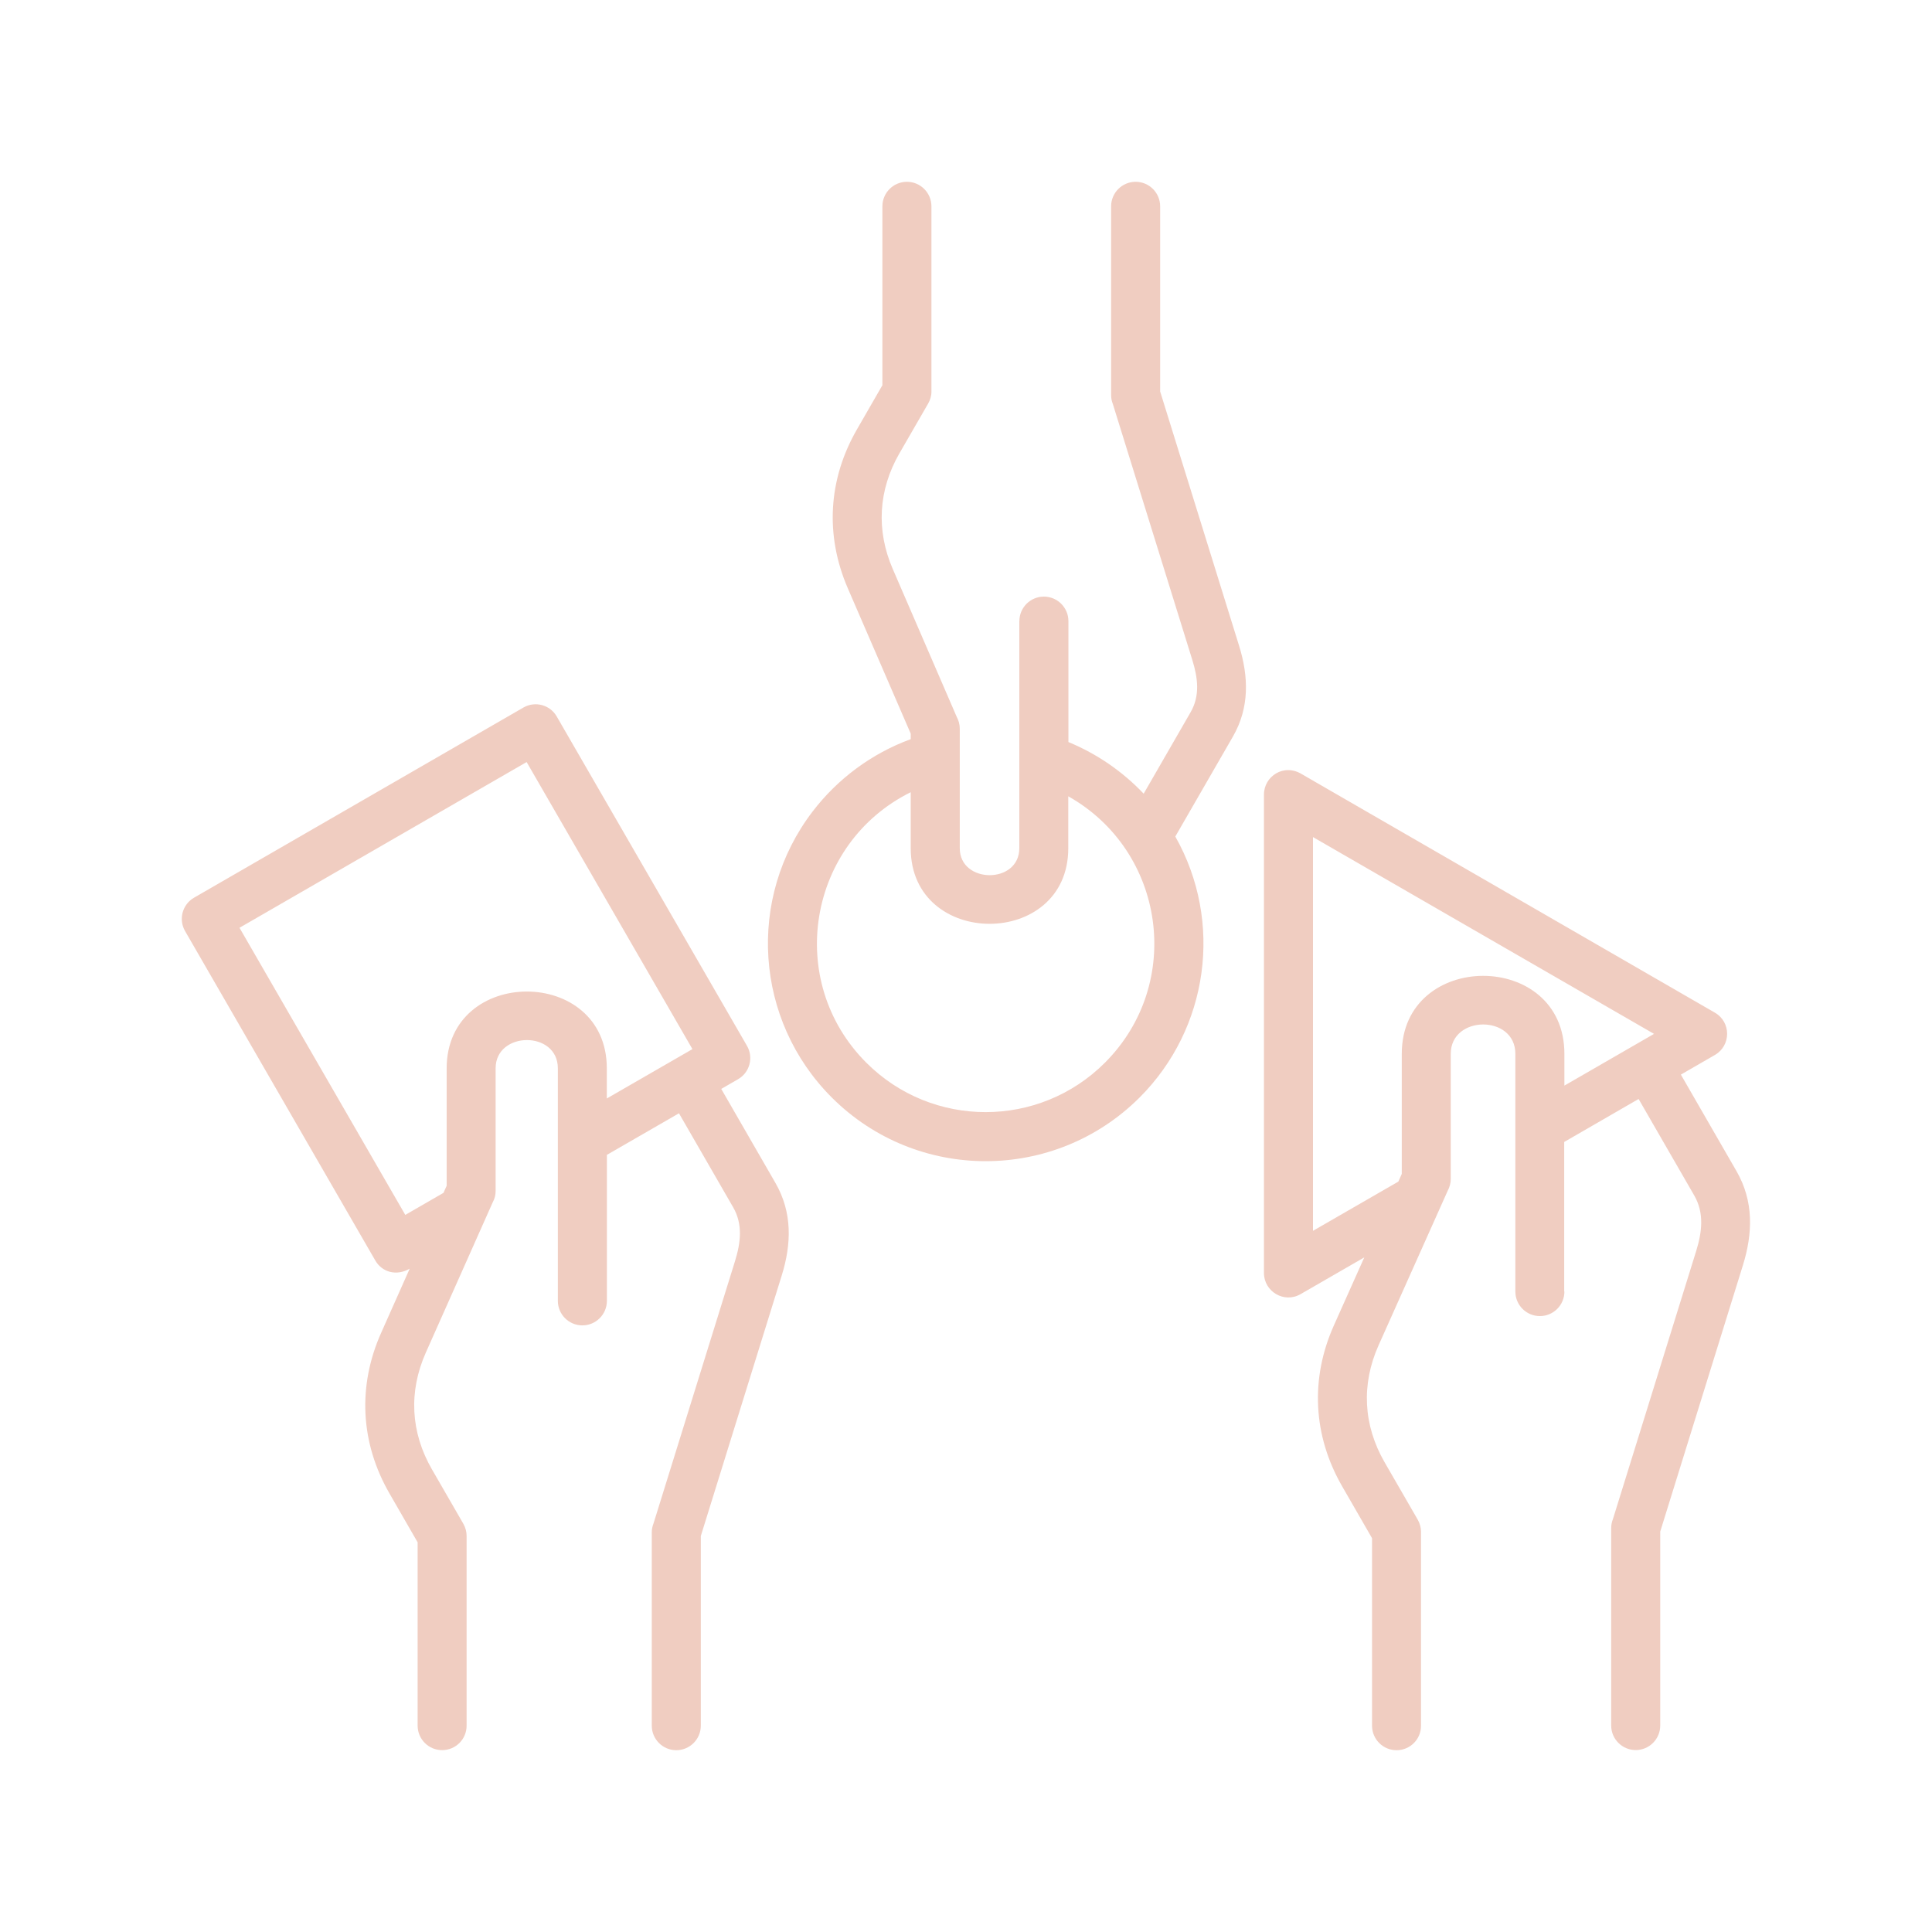 <?xml version="1.0" encoding="UTF-8"?>
<svg xmlns="http://www.w3.org/2000/svg" id="Layer_1" data-name="Layer 1" viewBox="0 0 274.19 274.19">
  <defs>
    <style>
      .cls-1 {
        fill: #f0cdc1;
        fill-rule: evenodd;
        stroke-width: 0px;
      }
    </style>
  </defs>
  <path class="cls-1" d="M58.15,180.05c-1.85,1.07-3.92.54-4.9-1.18l-26.99-46.74c-.95-1.66-.38-3.77,1.28-4.73l46.75-26.99c1.66-.95,3.77-.38,4.72,1.27l27,46.74c.96,1.66.4,3.78-1.26,4.74l-2.39,1.38,7.7,13.36c2.41,4.19,2.27,8.67.88,13.13l-11.48,36.96v26.92c0,1.92-1.56,3.48-3.48,3.48s-3.48-1.56-3.48-3.48v-27.42c0-.46.09-.89.25-1.29l11.56-37.21c.82-2.64,1.13-5.24-.26-7.65l-7.69-13.34-10.23,5.9v20.72c0,1.92-1.56,3.48-3.48,3.48s-3.48-1.56-3.48-3.48v-33.01c0-5.38-8.83-5.29-8.83,0v17.37c.01.6-.14,1.17-.42,1.67l-9.49,21.32c-2.46,5.54-2.16,11.31.87,16.56l4.46,7.73c.31.54.46,1.14.46,1.72v26.92c.01,1.92-1.54,3.48-3.47,3.48s-3.48-1.56-3.48-3.48v-26.01l-3.98-6.91c-4.15-7.19-4.57-15.26-1.19-22.84l4.05-9.1h0ZM144.66,88.14v32.24c0,5.13-8.45,5.07-8.45,0v-16.96c0-.61-.16-1.18-.43-1.68l-9.08-20.99c-2.38-5.49-2.05-11.2.94-16.4l4.08-7.07c.3-.52.48-1.12.47-1.72v-26.28c0-1.92-1.56-3.48-3.48-3.48s-3.48,1.56-3.48,3.48v25.39l-3.6,6.25c-4.1,7.11-4.56,15.06-1.3,22.59l8.92,20.61v.78c-5.56,2.04-10.37,5.63-13.91,10.25-9.42,12.3-8.24,29.66,2.7,40.6,12.06,12.06,31.63,12.06,43.7,0,9.78-9.78,11.91-24.92,5.06-37.03l8.18-14.19c2.37-4.12,2.23-8.52.87-12.89l-11.2-36.08v-26.28c0-1.92-1.56-3.48-3.48-3.48s-3.48,1.56-3.48,3.48v26.78c0,.46.09.89.25,1.29l11.28,36.33c.79,2.55,1.1,5.07-.25,7.4l-6.66,11.56c-2.98-3.14-6.61-5.65-10.68-7.33v-17.16c0-1.92-1.56-3.48-3.48-3.48s-3.48,1.56-3.48,3.48h0ZM151.61,113v7.38c0,14.33-22.36,14.28-22.36,0v-7.95c-14.61,7.25-17.91,26.78-6.3,38.39,9.35,9.35,24.51,9.35,33.86,0,11.24-11.24,8.58-30.05-5.2-37.81h0ZM222.02,183.3c0,1.92-1.56,3.48-3.48,3.48s-3.48-1.56-3.48-3.48v-33.74c0-5.59-9.17-5.52-9.17,0v17.75c0,.61-.16,1.18-.43,1.68l-9.81,21.93c-2.48,5.55-2.18,11.34.85,16.6l4.71,8.16c.31.55.46,1.14.46,1.72v27.51c.01,1.92-1.54,3.48-3.47,3.48s-3.48-1.56-3.48-3.48v-26.61l-4.23-7.34c-4.15-7.19-4.57-15.29-1.18-22.87l4.31-9.64-9.05,5.22c-2.32,1.34-5.19-.37-5.19-3v-67.9c-.01-2.58,2.82-4.5,5.41-2.88l29.2,16.86,29.39,16.97c2.33,1.35,2.29,4.68,0,6l-4.83,2.79,7.9,13.71c2.46,4.27,2.31,8.82.9,13.36l-11.73,37.78v27.53c0,1.92-1.56,3.48-3.48,3.48s-3.48-1.56-3.48-3.48v-28.02c0-.46.09-.89.25-1.29l11.81-38.03c.84-2.72,1.16-5.39-.27-7.88l-7.9-13.7-10.56,6.1v21.22h0ZM198.46,167.68l.48-1.08v-17.04c0-14.73,23.08-14.78,23.08,0v4.51l12.72-7.34-48.4-27.93v55.88l12.12-6.99h0ZM86.13,155.89l12.14-7-23.53-40.74-40.75,23.52,23.53,40.75,5.42-3.13.45-1.01v-16.66c.01-14.52,22.73-14.55,22.73,0v4.28h0Z"></path>
</svg>
